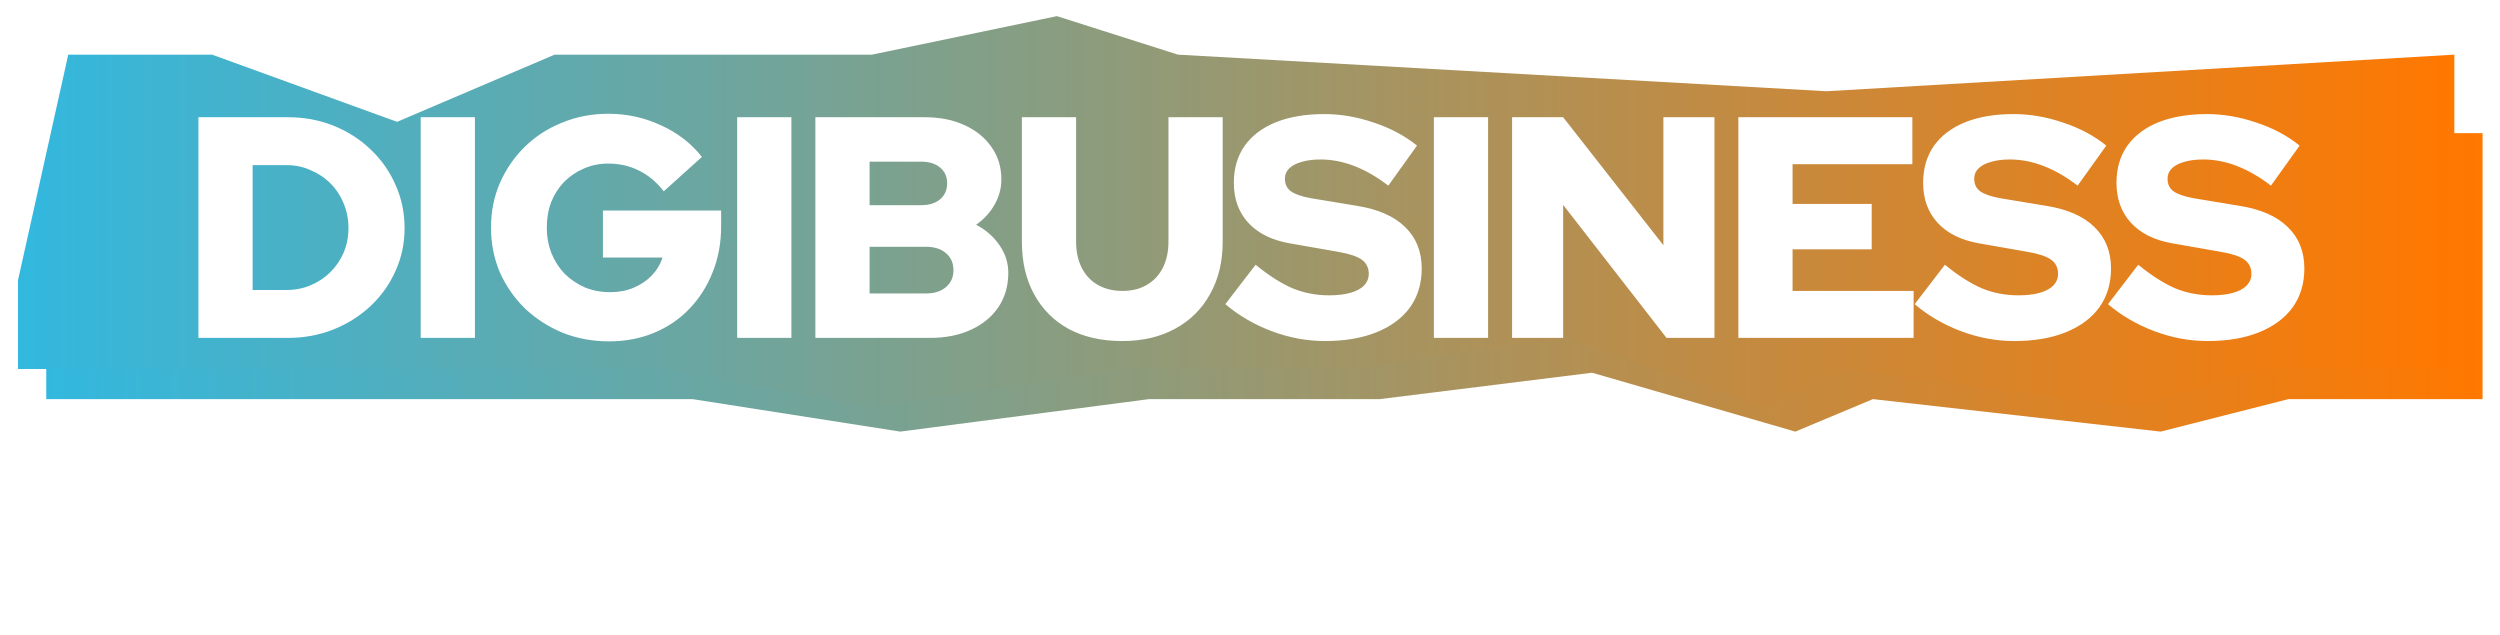 <svg width="894" height="227" viewBox="0 0 894 227" fill="none" xmlns="http://www.w3.org/2000/svg">
<g filter="url(#filter0_d_24_625)">
<path d="M33.06 41.831H84.501L150.64 62.162L206.98 41.831H320.477L389.064 62.162L429.891 41.831H886.327V136.953H816.922L771.197 148.571L668.315 136.953L640.553 148.571L567.883 127.513L491.946 136.953H409.478L320.477 148.571L246.173 136.953H150.64H15.097V110.086L33.06 41.831Z" fill="url(#paint0_linear_24_625)"/>
</g>
<g filter="url(#filter1_d_24_625)">
<path d="M22.963 13.771H74.404L140.543 37.799L196.883 13.771H310.379L376.495 0L419.794 13.771L651.676 26.855L876.23 13.771V126.186H806.825L761.1 139.916L658.218 126.186L630.456 139.916L557.786 115.03L481.849 126.186H399.38L310.379 139.916L236.076 126.186H140.543H5V94.435L22.963 13.771Z" fill="url(#paint1_linear_24_625)"/>
</g>
<g filter="url(#filter2_d_24_625)">
<path d="M90.343 97.925H102.517C105.598 97.925 108.454 97.362 111.084 96.234C113.79 95.107 116.157 93.529 118.186 91.5C120.215 89.471 121.793 87.141 122.92 84.511C124.048 81.805 124.611 78.912 124.611 75.831C124.611 72.674 124.048 69.744 122.92 67.038C121.793 64.258 120.215 61.853 118.186 59.824C116.157 57.795 113.79 56.217 111.084 55.089C108.454 53.887 105.598 53.286 102.517 53.286H90.343V97.925ZM70.954 115.06V36.151H102.968C108.83 36.151 114.278 37.166 119.313 39.195C124.348 41.224 128.745 44.042 132.502 47.649C136.335 51.257 139.303 55.465 141.407 60.275C143.587 65.084 144.676 70.27 144.676 75.831C144.676 81.317 143.587 86.427 141.407 91.162C139.303 95.896 136.335 100.067 132.502 103.674C128.745 107.206 124.348 109.987 119.313 112.016C114.278 114.045 108.83 115.06 102.968 115.06H70.954ZM150.439 115.06V36.151H169.828V115.06H150.439ZM217.859 116.3C211.922 116.3 206.398 115.285 201.288 113.256C196.178 111.152 191.669 108.258 187.761 104.576C183.928 100.818 180.922 96.497 178.743 91.612C176.638 86.653 175.586 81.317 175.586 75.605C175.586 69.894 176.638 64.596 178.743 59.711C180.922 54.751 183.891 50.43 187.648 46.748C191.481 42.99 195.952 40.097 201.062 38.068C206.173 35.963 211.659 34.911 217.52 34.911C224.209 34.911 230.522 36.302 236.458 39.082C242.395 41.788 247.243 45.545 251 50.355L237.36 62.642C234.805 59.335 231.837 56.855 228.455 55.202C225.148 53.549 221.503 52.722 217.52 52.722C214.364 52.722 211.433 53.323 208.728 54.526C206.098 55.653 203.768 57.231 201.739 59.26C199.785 61.289 198.244 63.694 197.117 66.475C196.065 69.255 195.539 72.299 195.539 75.605C195.539 78.912 196.103 81.993 197.23 84.849C198.357 87.629 199.935 90.072 201.964 92.176C204.069 94.205 206.473 95.821 209.179 97.023C211.959 98.151 214.965 98.714 218.197 98.714C221.278 98.714 224.059 98.188 226.539 97.136C229.094 96.084 231.273 94.619 233.077 92.74C234.88 90.861 236.158 88.719 236.909 86.314H215.604V69.518H257.876V75.154C257.876 81.091 256.862 86.577 254.833 91.612C252.879 96.573 250.098 100.931 246.491 104.689C242.959 108.371 238.751 111.227 233.866 113.256C228.981 115.285 223.645 116.3 217.859 116.3ZM263.614 115.06V36.151H283.003V115.06H263.614ZM291.58 115.06V36.151H330.696C336.107 36.151 340.841 37.091 344.899 38.969C349.033 40.848 352.264 43.478 354.594 46.86C356.923 50.167 358.088 54 358.088 58.358C358.088 61.59 357.262 64.633 355.608 67.489C354.03 70.27 351.851 72.637 349.07 74.591C352.602 76.47 355.383 78.912 357.412 81.918C359.516 84.924 360.568 88.231 360.568 91.838C360.568 96.422 359.403 100.48 357.074 104.012C354.744 107.469 351.475 110.175 347.267 112.129C343.058 114.083 338.173 115.06 332.612 115.06H291.58ZM310.969 67.602H329.456C332.312 67.602 334.566 66.888 336.219 65.46C337.873 64.032 338.699 62.153 338.699 59.824C338.699 57.419 337.873 55.54 336.219 54.187C334.566 52.76 332.312 52.046 329.456 52.046H310.969V67.602ZM310.969 99.165H331.147C334.153 99.165 336.52 98.414 338.248 96.911C340.052 95.408 340.954 93.379 340.954 90.823C340.954 88.268 340.052 86.239 338.248 84.736C336.52 83.233 334.153 82.482 331.147 82.482H310.969V99.165ZM401.271 116.187C393.982 116.187 387.631 114.759 382.22 111.903C376.885 108.972 372.751 104.839 369.821 99.503C366.89 94.168 365.424 87.893 365.424 80.678V36.151H384.813V80.678C384.813 84.21 385.49 87.329 386.842 90.034C388.195 92.665 390.111 94.694 392.591 96.122C395.146 97.549 398.077 98.263 401.384 98.263C404.766 98.263 407.659 97.549 410.064 96.122C412.544 94.694 414.46 92.665 415.813 90.034C417.166 87.329 417.842 84.21 417.842 80.678V36.151H437.231V80.678C437.231 87.817 435.728 94.055 432.722 99.391C429.791 104.726 425.62 108.86 420.209 111.791C414.873 114.721 408.561 116.187 401.271 116.187ZM473.799 116.187C467.411 116.187 461.099 115.022 454.861 112.692C448.624 110.363 443.062 107.131 438.178 102.998L448.999 88.907C453.809 92.815 458.243 95.633 462.301 97.362C466.359 99.015 470.68 99.841 475.264 99.841C478.27 99.841 480.826 99.541 482.93 98.94C485.034 98.338 486.65 97.474 487.777 96.347C488.904 95.145 489.468 93.754 489.468 92.176C489.468 89.997 488.641 88.306 486.988 87.103C485.335 85.901 482.517 84.962 478.534 84.285L461.174 81.242C454.786 80.115 449.863 77.672 446.407 73.915C442.95 70.157 441.221 65.385 441.221 59.598C441.221 54.488 442.499 50.092 445.054 46.409C447.684 42.727 451.404 39.909 456.214 37.955C461.099 36.001 466.885 35.024 473.574 35.024C479.435 35.024 485.335 36.038 491.272 38.068C497.208 40.022 502.356 42.764 506.715 46.297L496.457 60.613C488.341 54.375 480.262 51.257 472.221 51.257C469.591 51.257 467.298 51.557 465.345 52.158C463.466 52.684 462 53.474 460.948 54.526C459.971 55.503 459.483 56.705 459.483 58.133C459.483 60.087 460.197 61.59 461.625 62.642C463.128 63.694 465.532 64.521 468.839 65.122L485.184 67.827C492.775 69.03 498.524 71.547 502.431 75.38C506.414 79.213 508.406 84.173 508.406 90.26C508.406 95.596 507.016 100.217 504.235 104.125C501.455 107.958 497.472 110.926 492.286 113.03C487.101 115.135 480.938 116.187 473.799 116.187ZM512.752 115.06V36.151H532.141V115.06H512.752ZM540.718 115.06V36.151H558.98L594.826 81.918V36.151H613.088V115.06H595.954L558.98 67.489V115.06H540.718ZM621.634 115.06V36.151H683.859V52.947H641.023V67.151H669.317V83.383H641.023V98.263H684.31V115.06H621.634ZM720.295 116.187C713.907 116.187 707.595 115.022 701.357 112.692C695.12 110.363 689.558 107.131 684.674 102.998L695.495 88.907C700.305 92.815 704.739 95.633 708.797 97.362C712.855 99.015 717.176 99.841 721.76 99.841C724.767 99.841 727.322 99.541 729.426 98.94C731.53 98.338 733.146 97.474 734.273 96.347C735.4 95.145 735.964 93.754 735.964 92.176C735.964 89.997 735.137 88.306 733.484 87.103C731.831 85.901 729.013 84.962 725.03 84.285L707.67 81.242C701.282 80.115 696.36 77.672 692.903 73.915C689.446 70.157 687.717 65.385 687.717 59.598C687.717 54.488 688.995 50.092 691.55 46.409C694.18 42.727 697.9 39.909 702.71 37.955C707.595 36.001 713.381 35.024 720.07 35.024C725.931 35.024 731.831 36.038 737.768 38.068C743.705 40.022 748.852 42.764 753.211 46.297L742.953 60.613C734.837 54.375 726.758 51.257 718.717 51.257C716.087 51.257 713.795 51.557 711.841 52.158C709.962 52.684 708.496 53.474 707.444 54.526C706.467 55.503 705.979 56.705 705.979 58.133C705.979 60.087 706.693 61.59 708.121 62.642C709.624 63.694 712.028 64.521 715.335 65.122L731.68 67.827C739.271 69.03 745.02 71.547 748.928 75.38C752.91 79.213 754.902 84.173 754.902 90.26C754.902 95.596 753.512 100.217 750.731 104.125C747.951 107.958 743.968 110.926 738.782 113.03C733.597 115.135 727.434 116.187 720.295 116.187ZM789.432 116.187C783.045 116.187 776.732 115.022 770.494 112.692C764.257 110.363 758.696 107.131 753.811 102.998L764.633 88.907C769.442 92.815 773.876 95.633 777.934 97.362C781.992 99.015 786.314 99.841 790.898 99.841C793.904 99.841 796.459 99.541 798.563 98.94C800.667 98.338 802.283 97.474 803.41 96.347C804.538 95.145 805.101 93.754 805.101 92.176C805.101 89.997 804.275 88.306 802.621 87.103C800.968 85.901 798.15 84.962 794.167 84.285L776.807 81.242C770.419 80.115 765.497 77.672 762.04 73.915C758.583 70.157 756.854 65.385 756.854 59.598C756.854 54.488 758.132 50.092 760.687 46.409C763.317 42.727 767.037 39.909 771.847 37.955C776.732 36.001 782.518 35.024 789.207 35.024C795.069 35.024 800.968 36.038 806.905 38.068C812.842 40.022 817.99 42.764 822.348 46.297L812.09 60.613C803.974 54.375 795.895 51.257 787.854 51.257C785.224 51.257 782.932 51.557 780.978 52.158C779.099 52.684 777.634 53.474 776.582 54.526C775.605 55.503 775.116 56.705 775.116 58.133C775.116 60.087 775.83 61.59 777.258 62.642C778.761 63.694 781.166 64.521 784.472 65.122L800.818 67.827C808.408 69.03 814.157 71.547 818.065 75.38C822.048 79.213 824.039 84.173 824.039 90.26C824.039 95.596 822.649 100.217 819.868 104.125C817.088 107.958 813.105 110.926 807.919 113.03C802.734 115.135 796.572 116.187 789.432 116.187Z" fill="white"/>
</g>
<defs>
<filter id="filter0_d_24_625" x="10.77" y="41.831" width="882.769" height="118.28" filterUnits="userSpaceOnUse" color-interpolation-filters="sRGB">
<feFlood flood-opacity="0" result="BackgroundImageFix"/>
<feColorMatrix in="SourceAlpha" type="matrix" values="0 0 0 0 0 0 0 0 0 0 0 0 0 0 0 0 0 0 127 0" result="hardAlpha"/>
<feOffset dx="1.442" dy="5.77"/>
<feGaussianBlur stdDeviation="2.885"/>
<feComposite in2="hardAlpha" operator="out"/>
<feColorMatrix type="matrix" values="0 0 0 0 0 0 0 0 0 0 0 0 0 0 0 0 0 0 0.25 0"/>
<feBlend mode="normal" in2="BackgroundImageFix" result="effect1_dropShadow_24_625"/>
<feBlend mode="normal" in="SourceGraphic" in2="effect1_dropShadow_24_625" result="shape"/>
</filter>
<filter id="filter1_d_24_625" x="0.673" y="0" width="882.769" height="151.455" filterUnits="userSpaceOnUse" color-interpolation-filters="sRGB">
<feFlood flood-opacity="0" result="BackgroundImageFix"/>
<feColorMatrix in="SourceAlpha" type="matrix" values="0 0 0 0 0 0 0 0 0 0 0 0 0 0 0 0 0 0 127 0" result="hardAlpha"/>
<feOffset dx="1.442" dy="5.77"/>
<feGaussianBlur stdDeviation="2.885"/>
<feComposite in2="hardAlpha" operator="out"/>
<feColorMatrix type="matrix" values="0 0 0 0 0 0 0 0 0 0 0 0 0 0 0 0 0 0 0.25 0"/>
<feBlend mode="normal" in2="BackgroundImageFix" result="effect1_dropShadow_24_625"/>
<feBlend mode="normal" in="SourceGraphic" in2="effect1_dropShadow_24_625" result="shape"/>
</filter>
<filter id="filter2_d_24_625" x="65.184" y="34.911" width="764.625" height="92.928" filterUnits="userSpaceOnUse" color-interpolation-filters="sRGB">
<feFlood flood-opacity="0" result="BackgroundImageFix"/>
<feColorMatrix in="SourceAlpha" type="matrix" values="0 0 0 0 0 0 0 0 0 0 0 0 0 0 0 0 0 0 127 0" result="hardAlpha"/>
<feOffset dy="5.77"/>
<feGaussianBlur stdDeviation="2.885"/>
<feComposite in2="hardAlpha" operator="out"/>
<feColorMatrix type="matrix" values="0 0 0 0 0 0 0 0 0 0 0 0 0 0 0 0 0 0 0.25 0"/>
<feBlend mode="normal" in2="BackgroundImageFix" result="effect1_dropShadow_24_625"/>
<feBlend mode="normal" in="SourceGraphic" in2="effect1_dropShadow_24_625" result="shape"/>
</filter>
<linearGradient id="paint0_linear_24_625" x1="15.097" y1="124.972" x2="886.327" y2="124.972" gradientUnits="userSpaceOnUse">
<stop stop-color="#32B8DF"/>
<stop offset="1" stop-color="#FF7800"/>
</linearGradient>
<linearGradient id="paint1_linear_24_625" x1="5" y1="112.027" x2="876.23" y2="112.027" gradientUnits="userSpaceOnUse">
<stop stop-color="#32B8DF"/>
<stop offset="1" stop-color="#FF7800"/>
</linearGradient>
</defs>
</svg>
